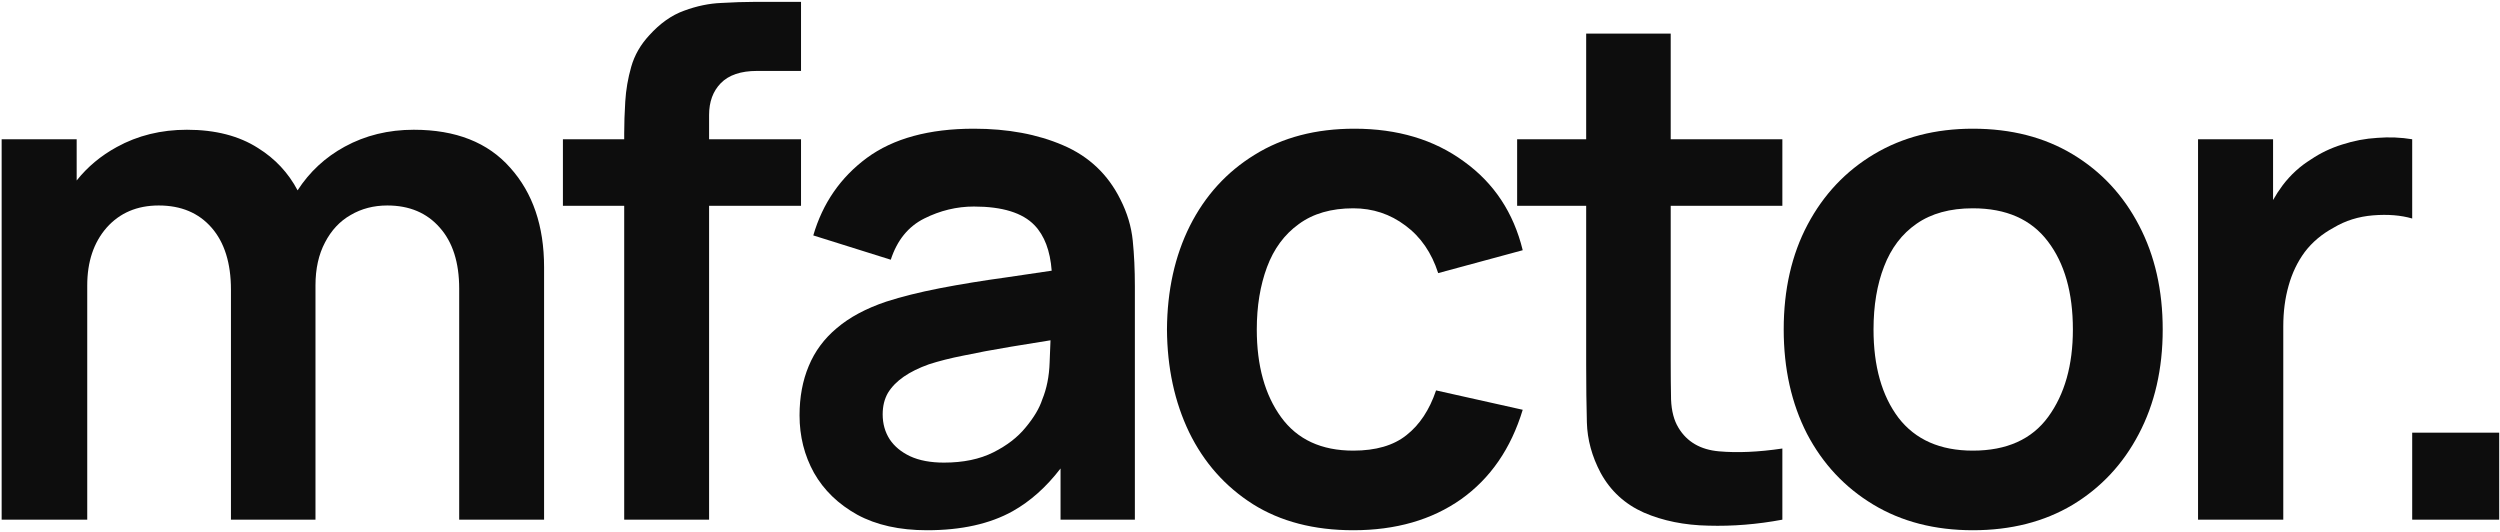 <?xml version="1.0" encoding="UTF-8"?> <svg xmlns="http://www.w3.org/2000/svg" width="996" height="212" viewBox="0 0 996 212" fill="none"><path d="M388.001 51.273C401.472 51.273 413.307 53.47 423.504 57.867C433.795 62.264 441.419 69.469 446.377 79.478C449.09 84.811 450.728 90.284 451.289 95.897C451.85 101.416 452.131 107.45 452.131 113.999V207.036H422.521V186.639C416.852 194.032 410.491 199.709 403.437 203.668C394.362 208.72 382.995 211.246 369.337 211.246C358.392 211.246 349.13 209.187 341.553 205.071C333.975 200.861 328.221 195.295 324.292 188.372C320.456 181.449 318.539 173.825 318.539 165.499C318.539 158.202 319.755 151.654 322.188 145.854C324.62 139.96 328.361 134.907 333.413 130.697C338.465 126.394 345.014 122.886 353.06 120.173C359.14 118.208 366.25 116.431 374.389 114.841C382.621 113.25 391.509 111.8 401.052 110.49C406.878 109.642 412.859 108.757 418.993 107.84C418.392 99.888 416.108 93.849 412.137 89.722C407.366 84.764 399.32 82.284 388.001 82.284C381.172 82.284 374.576 83.875 368.215 87.056C361.853 90.236 357.41 95.709 354.884 103.474L324.012 93.791C327.754 80.975 334.863 70.684 345.341 62.919C355.912 55.154 370.133 51.273 388.001 51.273ZM418.521 135.572C412.666 136.504 407.404 137.357 402.735 138.135C395.438 139.351 389.17 140.521 383.932 141.644C378.693 142.673 374.062 143.842 370.039 145.151C366.11 146.555 362.788 148.191 360.075 150.062C357.362 151.933 355.258 154.085 353.761 156.518C352.357 158.95 351.656 161.804 351.656 165.078C351.656 168.82 352.592 172.141 354.463 175.041C356.334 177.848 359.047 180.093 362.602 181.777C366.25 183.461 370.741 184.303 376.073 184.303C383.744 184.303 390.293 182.946 395.719 180.233C401.145 177.52 405.448 174.2 408.629 170.271C411.903 166.341 414.102 162.646 415.225 159.185C417.002 154.881 417.984 149.97 418.171 144.45C418.338 141.11 418.454 138.15 418.521 135.572Z" fill="#0D0D0D"></path><path d="M319.126 28.259H301.585C295.13 28.259 290.312 29.896 287.131 33.17C284.044 36.351 282.5 40.561 282.5 45.8V55.482H319.126V82.004H282.5V207.036H248.682V82.004H224.265V55.482H248.682V53.097C248.682 49.261 248.822 45.051 249.103 40.467C249.383 35.789 250.178 31.158 251.487 26.574C252.797 21.99 255.183 17.827 258.645 14.085C262.948 9.314 267.579 6.04 272.537 4.263C277.589 2.392 282.547 1.362 287.412 1.175C292.277 0.894 296.533 0.754 300.182 0.754H319.126V28.259Z" fill="#0D0D0D"></path><path d="M539.153 211.246C523.53 211.246 510.199 207.785 499.16 200.862C488.121 193.845 479.654 184.303 473.761 172.235C467.96 160.167 465.013 146.508 464.92 131.259C465.013 115.73 468.054 101.978 474.041 90.003C480.122 77.935 488.729 68.486 499.861 61.657C510.994 54.734 524.232 51.273 539.574 51.273C556.788 51.273 571.335 55.623 583.216 64.323C595.191 72.93 603.002 84.717 606.651 99.686L572.972 108.807C570.353 100.668 566.003 94.353 559.922 89.863C553.841 85.278 546.918 82.987 539.153 82.987C530.359 82.987 523.109 85.091 517.402 89.301C511.696 93.418 507.486 99.124 504.773 106.421C502.06 113.718 500.703 121.998 500.703 131.259C500.703 145.666 503.931 157.313 510.386 166.201C516.841 175.088 526.43 179.532 539.153 179.532C548.134 179.532 555.197 177.474 560.343 173.358C565.582 169.241 569.511 163.301 572.13 155.536L606.651 163.254C601.973 178.69 593.787 190.571 582.094 198.897C570.4 207.13 556.086 211.246 539.153 211.246Z" fill="#0D0D0D"></path><path d="M665.609 55.482H710.093V82.004H665.609V143.187C665.609 149.267 665.656 154.601 665.75 159.185C665.937 163.768 666.919 167.51 668.696 170.41C672.064 176.023 677.443 179.158 684.834 179.812C692.225 180.467 700.644 180.093 710.093 178.689V207.036C700.083 208.907 690.26 209.703 680.624 209.422C671.082 209.235 662.522 207.504 654.944 204.229C647.367 200.862 641.613 195.576 637.684 188.372C634.222 181.824 632.398 175.135 632.211 168.306C632.024 161.476 631.931 153.758 631.931 145.151V82.004H604.427V55.482H631.931V13.384H665.609V55.482Z" fill="#0D0D0D"></path><path d="M785.985 211.246C770.829 211.246 757.592 207.831 746.272 201.002C734.952 194.173 726.159 184.771 719.891 172.796C713.716 160.728 710.629 146.882 710.629 131.259C710.629 115.355 713.81 101.416 720.171 89.442C726.533 77.467 735.373 68.112 746.693 61.376C758.013 54.64 771.11 51.273 785.985 51.273C801.234 51.273 814.518 54.687 825.838 61.516C837.158 68.346 845.952 77.794 852.22 89.863C858.488 101.837 861.622 115.636 861.622 131.259C861.622 146.976 858.441 160.868 852.079 172.937C845.811 184.911 837.017 194.313 825.698 201.142C814.378 207.878 801.14 211.246 785.985 211.246ZM785.985 179.532C799.456 179.532 809.466 175.041 816.015 166.061C822.564 157.08 825.838 145.479 825.838 131.259C825.838 116.572 822.517 104.878 815.875 96.177C809.233 87.383 799.269 82.987 785.985 82.987C776.91 82.987 769.426 85.045 763.532 89.161C757.732 93.184 753.429 98.844 750.622 106.141C747.816 113.344 746.412 121.717 746.412 131.259C746.412 145.947 749.734 157.688 756.376 166.481C763.111 175.182 772.981 179.532 785.985 179.532Z" fill="#0D0D0D"></path><path d="M947.127 54.921C951.898 54.547 956.529 54.734 961.02 55.482V87.056C956.529 85.746 951.337 85.325 945.443 85.793C939.643 86.261 934.404 87.898 929.727 90.704C925.049 93.23 921.213 96.458 918.22 100.387C915.32 104.316 913.168 108.807 911.765 113.858C910.361 118.817 909.659 124.196 909.659 129.996V207.036H875.7V55.482H905.59V79.691C906.731 77.655 907.993 75.713 909.379 73.865C912.56 69.655 916.348 66.194 920.745 63.48C924.487 60.955 928.604 58.99 933.095 57.587C937.679 56.09 942.356 55.202 947.127 54.921Z" fill="#0D0D0D"></path><path d="M961.02 207.036V172.375H995.68V207.036H961.02Z" fill="#0D0D0D"></path><path d="M164.84 51.693C181.585 51.693 194.402 56.745 203.289 66.849C212.27 76.859 216.761 90.049 216.761 106.421V207.036H182.942V114.981C182.942 104.597 180.369 96.504 175.224 90.704C170.078 84.811 163.109 81.863 154.315 81.863C148.889 81.863 144.024 83.126 139.721 85.652C135.418 88.085 132.003 91.733 129.478 96.598C126.952 101.369 125.689 107.076 125.688 113.718V207.036H92.01V115.402C92.01 104.831 89.437 96.598 84.292 90.704C79.147 84.81 72.13 81.863 63.242 81.863C54.636 81.863 47.712 84.81 42.474 90.704C37.328 96.598 34.756 104.269 34.756 113.718V207.036H0.656V55.482H30.546V71.909C34.884 66.468 40.215 62.021 46.543 58.569C54.869 53.985 64.178 51.693 74.469 51.693C85.788 51.693 95.237 54.126 102.814 58.99C109.603 63.212 114.852 68.828 118.563 75.834C123.329 68.457 129.586 62.656 137.335 58.429C145.568 53.938 154.736 51.693 164.84 51.693Z" fill="#0D0D0D"></path></svg> 